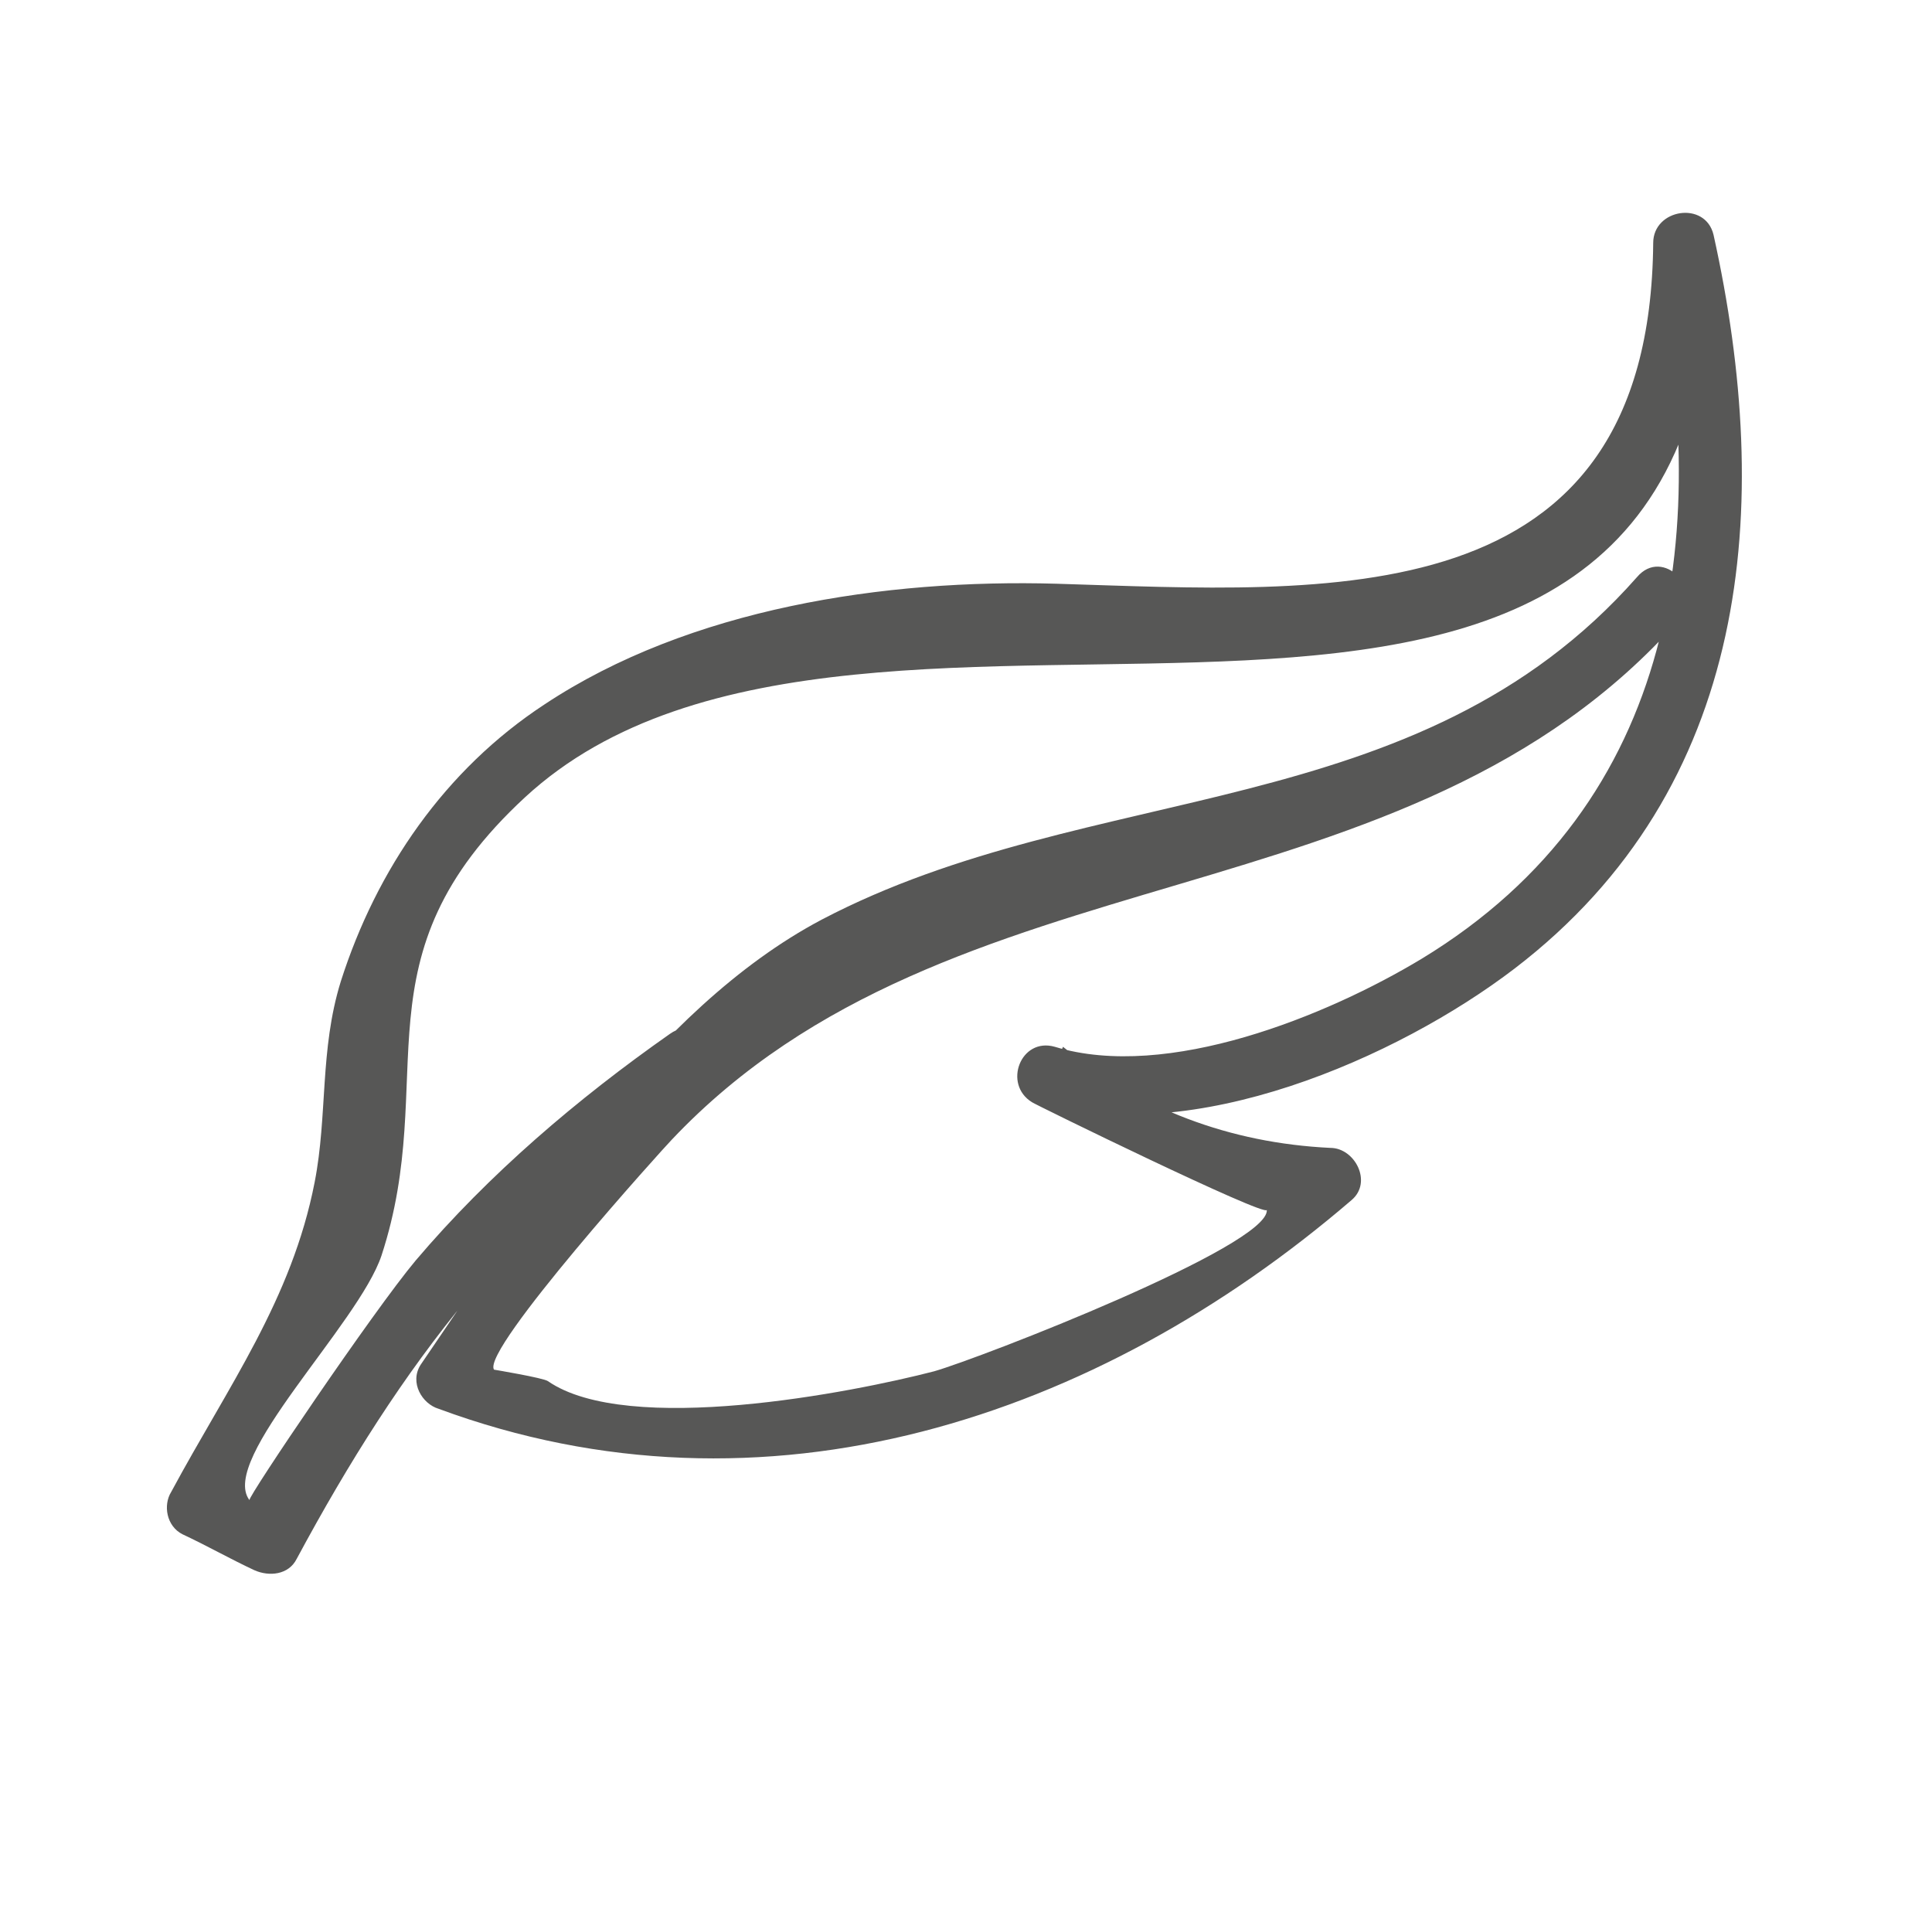 <?xml version="1.0" encoding="utf-8"?>
<!-- Generator: Adobe Illustrator 22.1.0, SVG Export Plug-In . SVG Version: 6.00 Build 0)  -->
<svg version="1.1" id="Layer_1" xmlns="http://www.w3.org/2000/svg" xmlns:xlink="http://www.w3.org/1999/xlink" x="0px" y="0px"
	 viewBox="0 0 118.5 118.1" style="enable-background:new 0 0 118.5 118.1;" xml:space="preserve">
<style type="text/css">
	.st0{fill:#575756;}
</style>
<path class="st0" d="M100.4,35.4c-13.5,15.3-33.4,12.3-50,21C40,61.9,32.3,74.2,25.8,83.7c-0.7,1.1,0.1,2.4,1.1,2.7
	c20,7.4,40.4,0.6,56-12.8c1.3-1.1,0.2-3.2-1.3-3.2c-6.2-0.3-11.7-2.4-16.4-6.2c-0.5,1.1-1,2.3-1.4,3.4c9.3,2.8,21.9-2.7,29.1-8.2
	c14.5-11.1,15.9-28.3,12.2-45c-0.5-2.1-3.7-1.6-3.7,0.5c-0.2,23.1-20,21.4-36.6,20.9c-10.5-0.3-22.5,1.5-31.4,7.4
	c-6.1,4-10.3,10.1-12.5,17c-1.3,4.2-0.8,8.2-1.6,12.3c-1.4,7.2-5.3,12.5-8.8,19c-0.5,0.8-0.3,2.1,0.7,2.6c1.5,0.7,2.9,1.5,4.4,2.2
	c0.9,0.4,2.1,0.3,2.6-0.7c6.4-11.9,13.4-21.2,24.8-29c2-1.4,0.1-4.6-1.9-3.2C35.4,67.4,30,72,25.5,77.3C22.9,80.4,15.2,91.8,15.3,92
	C13.4,89.5,22,81.2,23.4,77c3.6-11-1.8-18.3,8.8-28.1c20.9-19.3,72.6,8.2,72.9-33.9c-1.2,0.2-2.5,0.3-3.7,0.5
	c3.7,16.8,1.6,33.7-14.2,43.3c-5.8,3.5-15.6,7.5-22.5,5.4c-2.1-0.6-3.2,2.3-1.4,3.4c0.1,0.1,14.4,7.1,14.4,6.6
	c0.2,2.2-17.6,9.1-20.4,9.9c-5,1.3-18.8,4-23.7,0.6c-0.3-0.2-3.3-0.7-3.3-0.7c-0.8-1.2,10.5-13.7,10.9-14.1
	C58.4,51.7,86.2,57,103,38C104.6,36.2,102,33.5,100.4,35.4L100.4,35.4z"/>
</svg>
